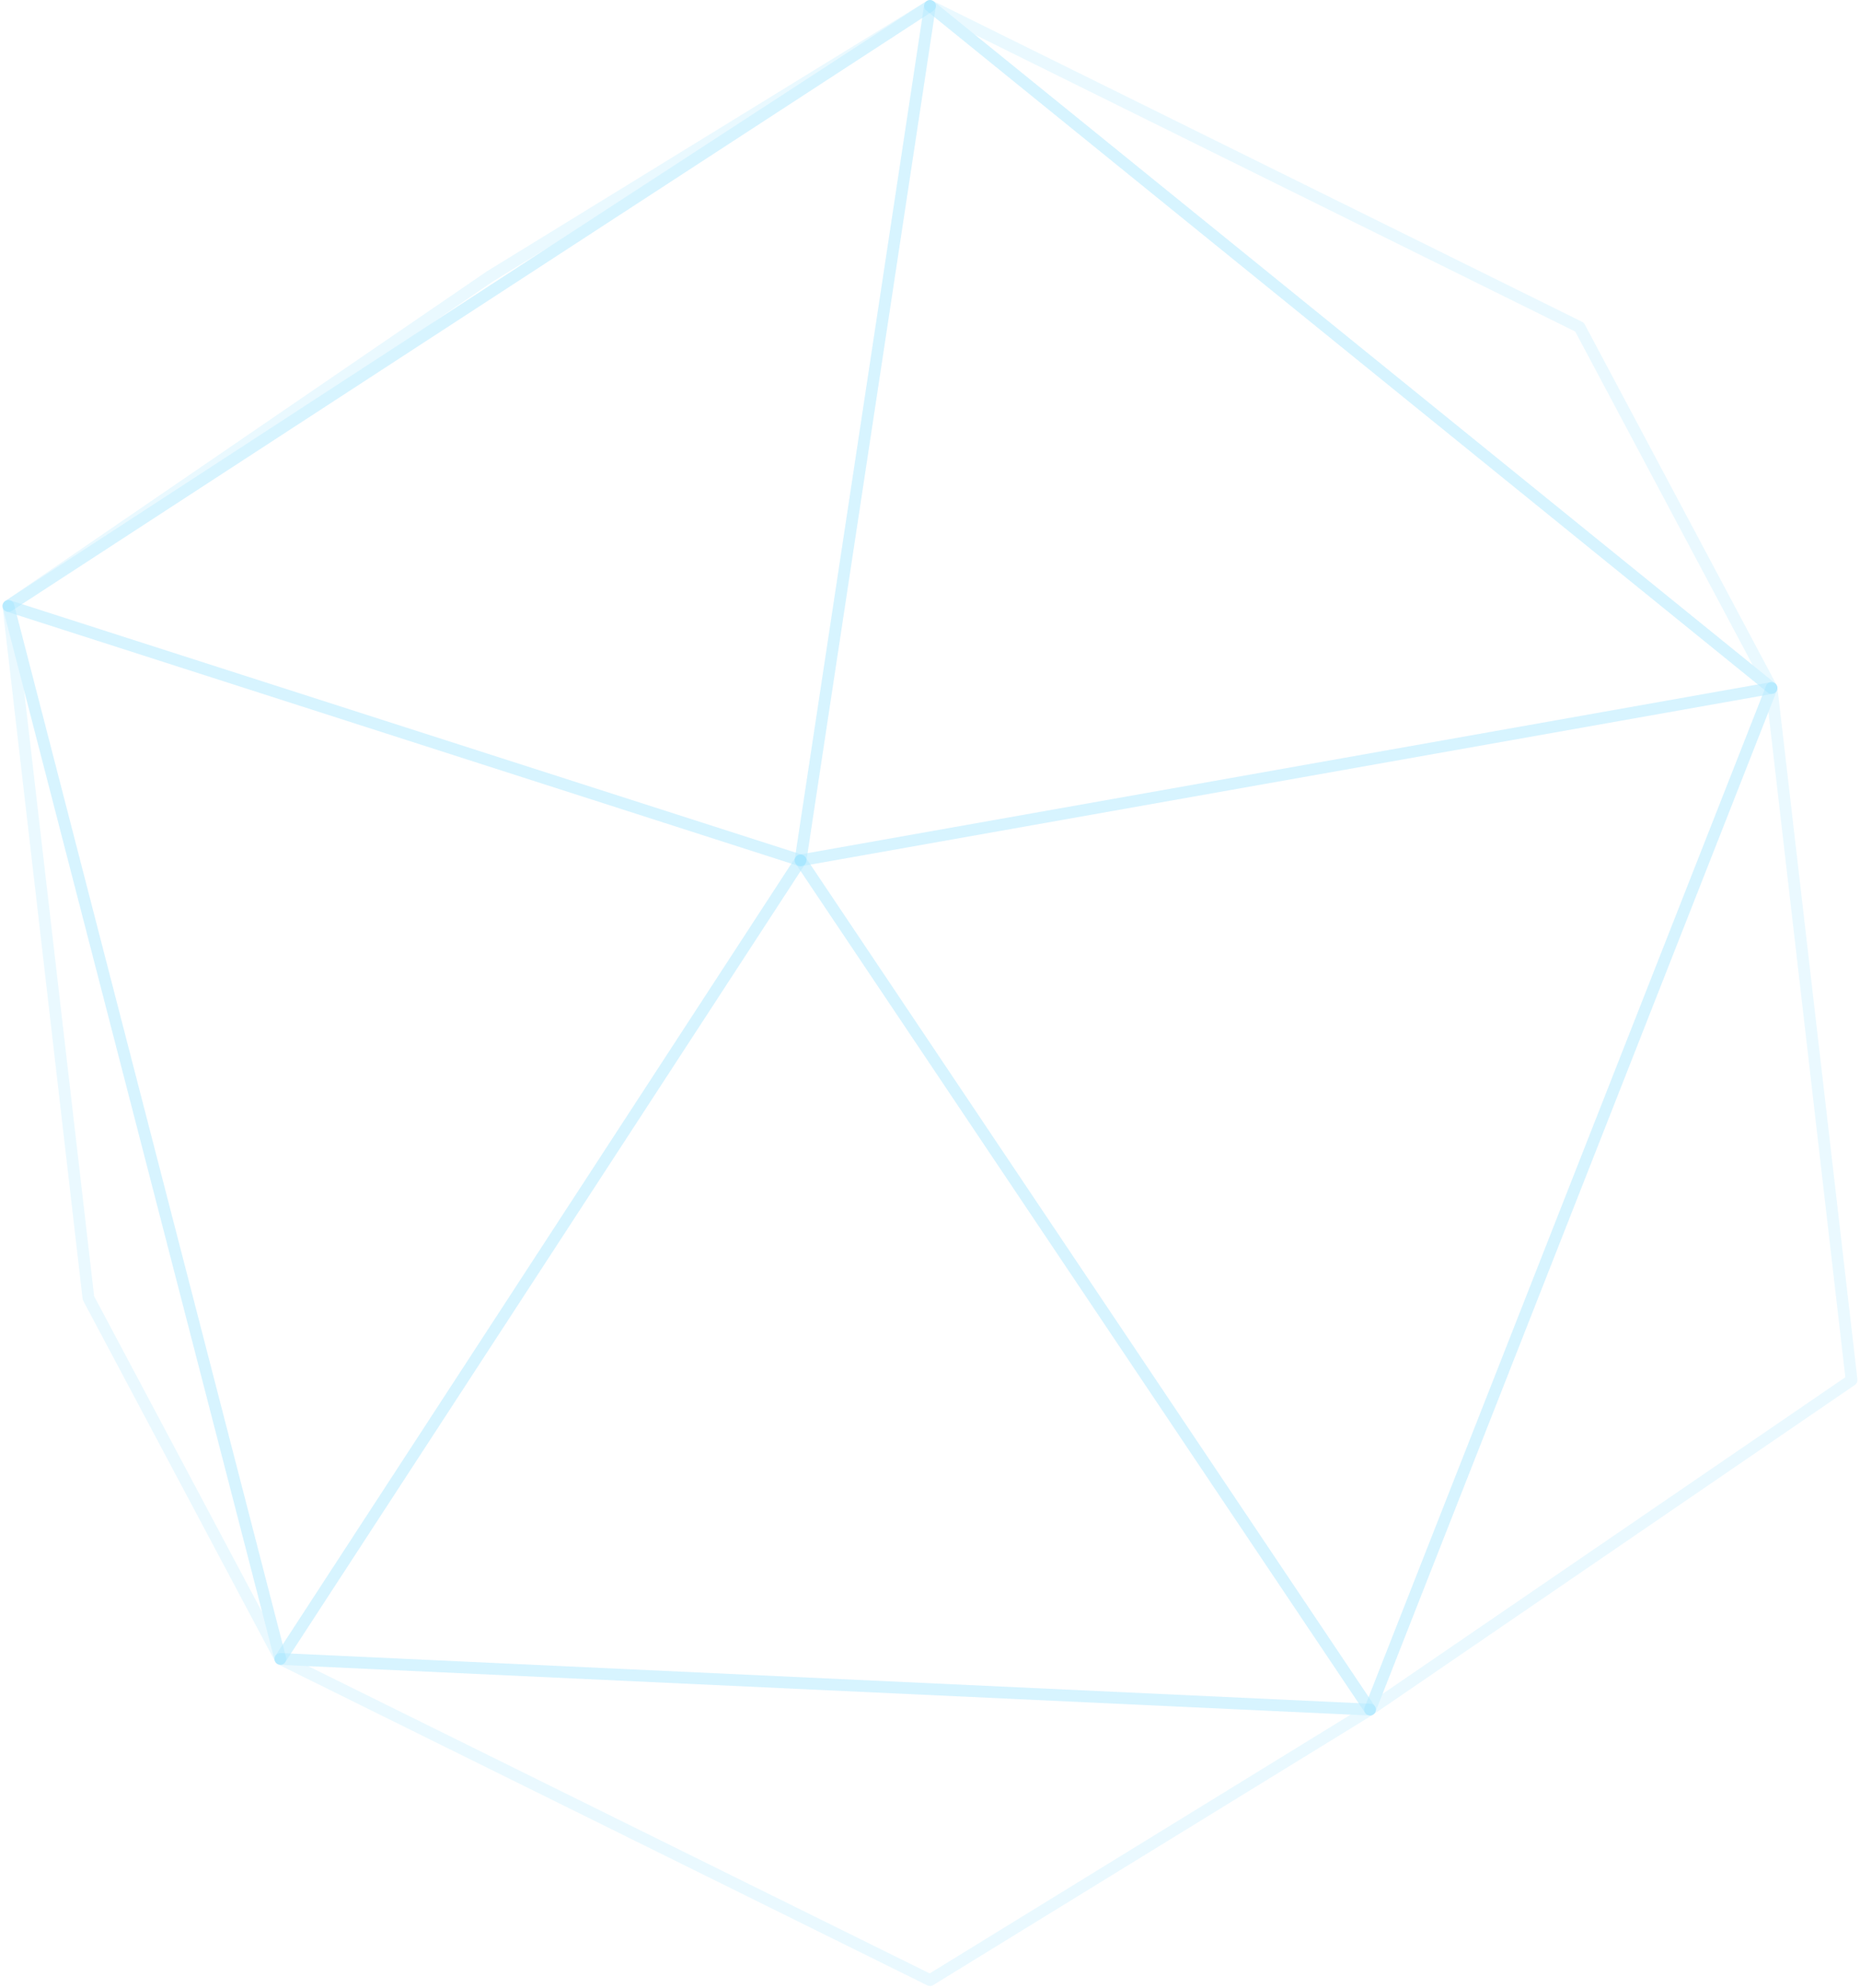 <?xml version="1.0" encoding="UTF-8"?> <svg xmlns="http://www.w3.org/2000/svg" width="512" height="547" viewBox="0 0 512 547" fill="none"><path d="M2.307 168.358C1.784 168.358 1.273 168.105 0.96 167.634C0.467 166.903 0.661 165.903 1.393 165.403L133.929 74.72L255.152 0.245C255.894 -0.233 256.891 0.014 257.368 0.76C257.842 1.506 257.626 2.499 256.883 2.984L3.191 168.097C2.919 168.276 2.613 168.358 2.307 168.358ZM151.051 67.996L135.69 77.436L118.896 88.928L151.051 67.996Z" fill="#29C6FC" fill-opacity="0.1"></path><path d="M77.173 458.094C76.591 458.094 76.031 457.781 75.744 457.236L22.91 357.926C22.813 357.747 22.753 357.553 22.731 357.351L0.698 166.926C0.601 166.082 1.172 165.306 2.012 165.149C2.821 164.941 3.661 165.515 3.873 166.336L78.74 456.072C78.945 456.863 78.524 457.684 77.759 457.982C77.568 458.057 77.371 458.094 77.173 458.094ZM25.914 356.672L72.192 443.662L6.612 189.88L25.914 356.672Z" fill="#29C6FC" fill-opacity="0.1"></path><path d="M487.651 190.932C487.289 190.932 486.931 190.813 486.633 190.574L254.981 2.887C254.339 2.364 254.19 1.446 254.637 0.752C255.081 0.058 255.988 -0.203 256.716 0.178L435.504 88.555C435.81 88.704 436.056 88.943 436.216 89.242L489.08 188.551C489.442 189.231 489.274 190.074 488.681 190.559C488.383 190.805 488.017 190.932 487.651 190.932ZM268.312 9.521L482.476 183.037L433.605 91.227L268.312 9.521Z" fill="#29C6FC" fill-opacity="0.1"></path><path d="M256 546.479C255.754 546.479 255.511 546.419 255.283 546.307L76.458 457.922C75.771 457.587 75.417 456.811 75.607 456.072C75.801 455.326 76.439 454.9 77.249 454.855L377.201 468.803C377.909 468.84 378.518 469.333 378.693 470.019C378.872 470.706 378.577 471.429 377.973 471.803L256.847 546.24C256.589 546.397 256.295 546.479 256 546.479ZM84.827 458.452L255.914 543.009L371.802 471.795L84.827 458.452Z" fill="#29C6FC" fill-opacity="0.1"></path><path d="M377.126 472.042C376.768 472.042 376.409 471.922 376.118 471.691C375.562 471.243 375.361 470.49 375.618 469.833L486.144 188.724C486.413 188.037 487.092 187.619 487.861 187.709C488.599 187.806 489.174 188.388 489.26 189.127L511.289 379.56C511.356 380.157 511.091 380.747 510.595 381.082L378.04 471.758C377.764 471.945 377.443 472.042 377.126 472.042ZM486.79 195.932L380.558 466.109L507.961 378.963L486.79 195.932Z" fill="#29C6FC" fill-opacity="0.1"></path><path d="M377.125 472.041C376.588 472.041 376.084 471.772 375.782 471.325L219.015 237.647C218.709 237.191 218.653 236.617 218.87 236.109C219.082 235.609 219.537 235.244 220.075 235.147L487.367 187.716C487.931 187.619 488.535 187.835 488.904 188.29C489.274 188.738 489.371 189.357 489.158 189.902L378.632 471.011C378.412 471.571 377.897 471.966 377.3 472.034C377.241 472.041 377.181 472.041 377.125 472.041ZM223.086 237.9L376.748 466.952L485.087 191.41L223.086 237.9Z" fill="#29C6FC" fill-opacity="0.1"></path><path d="M77.174 458.094C77.088 458.094 76.998 458.087 76.912 458.072C76.278 457.967 75.767 457.505 75.606 456.878L0.74 167.142C0.59 166.575 0.766 165.963 1.195 165.56C1.628 165.165 2.24 165.023 2.803 165.194L220.855 235.199C221.332 235.356 221.717 235.729 221.885 236.199C222.053 236.677 221.989 237.207 221.717 237.625L78.532 457.355C78.23 457.826 77.715 458.094 77.174 458.094ZM4.609 169.179L77.823 452.512L217.844 237.64L4.609 169.179Z" fill="#29C6FC" fill-opacity="0.1"></path><path d="M377.126 472.041H377.051L77.1 458.093C76.518 458.063 75.999 457.728 75.734 457.213C75.469 456.698 75.503 456.078 75.816 455.593L219.005 235.863C219.3 235.407 219.803 235.131 220.348 235.124H220.359C220.9 235.124 221.404 235.393 221.703 235.84L378.469 469.518C378.812 470.026 378.835 470.683 378.536 471.22C378.249 471.727 377.708 472.041 377.126 472.041ZM80.073 454.989L373.992 468.653L220.378 239.676L80.073 454.989Z" fill="#29C6FC" fill-opacity="0.1"></path><path d="M220.358 238.363C219.94 238.363 219.534 238.199 219.228 237.9C218.854 237.542 218.679 237.02 218.758 236.497L254.398 1.379C254.484 0.812 254.872 0.327 255.413 0.118C255.961 -0.091 256.573 0.006 257.017 0.364L488.669 188.051C489.162 188.454 489.378 189.104 489.218 189.716C489.061 190.327 488.557 190.798 487.934 190.91L220.642 238.341C220.548 238.356 220.451 238.363 220.358 238.363ZM257.174 4.663L222.298 234.759L483.875 188.335L257.174 4.663Z" fill="#29C6FC" fill-opacity="0.1"></path><path d="M220.358 238.364C220.19 238.364 220.026 238.341 219.862 238.289L1.81 168.284C1.216 168.09 0.784 167.575 0.702 166.956C0.619 166.336 0.899 165.725 1.422 165.381L255.114 0.268C255.651 -0.075 256.338 -0.075 256.875 0.268C257.412 0.611 257.696 1.238 257.599 1.872L221.958 236.991C221.888 237.453 221.615 237.871 221.212 238.117C220.951 238.282 220.656 238.364 220.358 238.364ZM6.045 166.239L219.041 234.625L253.857 4.954L6.045 166.239Z" fill="#29C6FC" fill-opacity="0.1"></path></svg> 